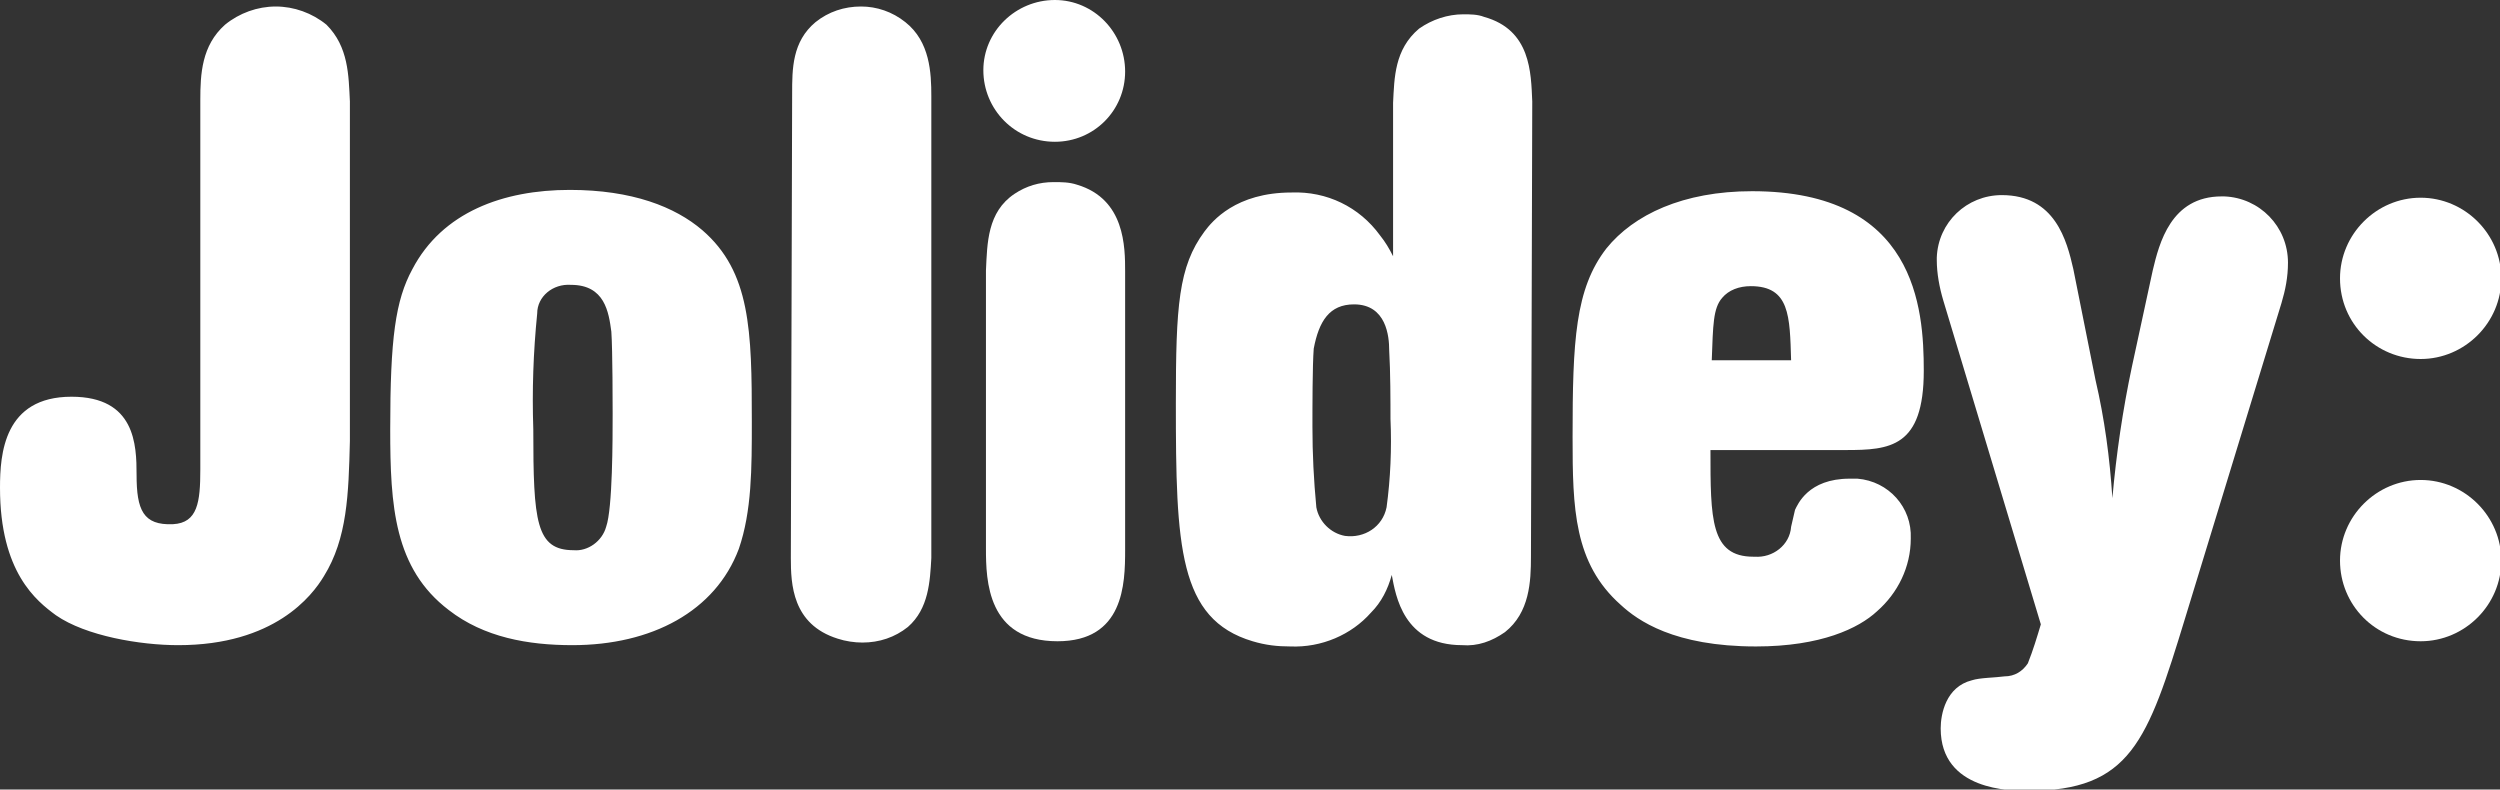 <?xml version="1.0" encoding="utf-8"?><!-- Generator: Adobe Illustrator 26.3.1, SVG Export Plug-In . SVG Version: 6.00 Build 0)  --><svg version="1.1" id="Capa_1" xmlns="http://www.w3.org/2000/svg" xmlns:xlink="http://www.w3.org/1999/xlink" x="0px" y="0px" viewBox="0 0 192.2 60.7" style="enable-background:new 0 0 192.2 60.7;" xml:space="preserve"><rect x="0" y="0" width="192.2" height="60.7" fill="#333333" stroke="none"/><style type="text/css">
	.st0{fill:#FFFFFF;}
</style><path class="st0" d="m26.9 7.8c-.1-2-.1-4.2-1.8-5.9c-1.1-.9-2.5-1.4-3.9-1.4c-1.4 0-2.8.5-3.9 1.4c-1.8 1.6-1.9 3.8-1.9 5.8v28.4c0 2.5-.2 4.1-2.1 4.2c-2.3.1-2.8-1.1-2.8-3.8c0-2.3-.1-6-5-6c-5.2 0-5.5 4.4-5.5 7c0 6.5 2.8 8.7 4.3 9.8c2.3 1.6 6.5 2.3 9.4 2.3c7.4 0 10.3-3.8 11.2-5.3c1.8-2.9 1.9-6.3 2-10.4l0-26.1zm16.9 6.8c-5.1 0-9.8 1.7-12.1 6.1c-1.3 2.4-1.7 5.3-1.7 12.3c0 5.9.3 10.7 4.5 13.9c2.7 2.1 6.1 2.7 9.5 2.7c6.1 0 11-2.6 12.8-7.4c1-2.9 1-6.2 1-9.8c0-7-.1-11.5-3.8-14.7c-2.1-1.8-5.4-3.1-10.2-3.1m.1 7.3c2.6 0 2.9 2.1 3.1 3.6c.1 1.4.1 5.9.1 6.3c0 1.9 0 7.3-.5 8.7c-.3 1.1-1.4 1.9-2.5 1.8c-2.9 0-3.1-2.2-3.1-9.3c-.1-3 0-5.9.3-8.9c0-1.3 1.2-2.3 2.6-2.2c0 0 .1 0 0 0m16.9 21c0 2 .1 5.1 3.6 6.2c.6.2 1.3.3 1.9.3c1.3 0 2.5-.4 3.5-1.2c1.6-1.4 1.7-3.5 1.8-5.3v-35.5c0-1.8-.1-4.2-2-5.7c-1-.8-2.2-1.2-3.4-1.2c-1.3 0-2.5.4-3.5 1.2c-1.8 1.5-1.8 3.6-1.8 5.5l-.1 35.7zm57-35.1c-.1-2.2-.1-5.5-3.7-6.5c-.5-.2-1.1-.2-1.6-.2c-1.2 0-2.4.4-3.4 1.1c-1.9 1.6-1.9 3.8-2 5.7v11.8c-.3-.6-.6-1.1-1-1.6c-1.6-2.2-4.1-3.4-6.8-3.3c-4.3 0-6.1 2.2-6.7 3c-2 2.7-2.2 5.7-2.2 13.2c0 11 .2 16.6 5.9 18.3c1 .3 1.9.4 2.9.4c2.4.1 4.7-.9 6.2-2.6c.8-.8 1.3-1.8 1.6-2.9c.3 1.6.9 5.4 5.4 5.4c1.2.1 2.3-.3 3.3-1c1.9-1.5 2-3.9 2-5.8l.1-35zm-13.7 15.6c2.5 0 2.7 2.5 2.7 3.5c.1 1.7.1 4 .1 5.3c.1 2.3 0 4.6-.3 6.8c-.3 1.5-1.7 2.4-3.2 2.2c-1.1-.2-2-1.1-2.2-2.2c-.2-2.1-.3-4.1-.3-6.2c0-1.5 0-4.7.1-6c.4-2.1 1.2-3.4 3.1-3.4m37.8 11.2c3.4 0 6-.2 6-6.1c0-4.8-.6-13.8-13.2-13.8c-5.3 0-9.1 1.8-11.2 4.4c-2.4 3.1-2.6 7.1-2.6 14.5c0 5.5.1 9.7 3.7 12.9c1.3 1.2 4.1 3.2 10.4 3.2c5 0 7.9-1.4 9.3-2.7c1.6-1.4 2.6-3.4 2.6-5.6c.1-2.4-1.7-4.4-4.1-4.6c-.2 0-.4 0-.6 0c-3.2 0-4 2-4.2 2.4c-.1.4-.2.9-.3 1.3c-.1 1.4-1.4 2.4-2.8 2.3c0 0 0 0-.1 0c-3.3 0-3.3-2.9-3.3-8.2h10.4zm-10.3-6.9c.1-2.7.1-4 .8-4.8c.5-.6 1.3-.9 2.2-.9c3 0 3 2.3 3.1 5.7h-6.1zm27.8-7c-.5-2.2-1.4-5.7-5.5-5.7c-2.7 0-4.9 2.1-5 4.8c0 .1 0 .1 0 .2c0 1 .2 2.1.5 3.1l7.5 24.9c-.3 1-.6 2-1 3c-.4.6-1 1-1.8 1c-.7.1-1.9.1-2.5.3c-2 .5-2.4 2.6-2.4 3.7c0 4.8 5.4 4.8 6.7 4.8c7.9 0 9.2-3.8 12.1-13.3l7.4-24.2c.3-1 .5-2 .5-3.1c0-2.8-2.2-5-4.9-5.1c-.1 0-.1 0-.2 0c-3.9 0-4.8 3.6-5.3 5.7l-1.6 7.4c-.7 3.3-1.2 6.7-1.5 10.1c-.2-3.1-.6-6.1-1.3-9.1l-1.7-8.5z"/><path class="st0" d="m75.8 42.2c0 2.4.1 7.1 5.5 7.1c5.1 0 5.2-4.4 5.2-7v-21.4c0-1.9 0-5.6-3.7-6.7c-.6-.2-1.2-.2-1.8-.2c-1.1 0-2.1.3-3 .9c-2.1 1.4-2.1 3.8-2.2 5.9l0 21.4zm5.3-31.3c3 0 5.4-2.4 5.4-5.4c0 0 0 0 0 0c0-3-2.4-5.5-5.4-5.5s-5.5 2.4-5.5 5.4s2.4 5.5 5.5 5.5c0 0 0 0 0 0"/><path class="st0" d="m186.1 49.3c3.4 0 6.2-2.8 6.2-6.2c0-3.4-2.8-6.2-6.2-6.2c-3.4 0-6.2 2.8-6.2 6.2c0 0 0 0 0 0c0 3.4 2.7 6.2 6.2 6.2"/><path class="st0" d="m186.1 27.6c3.4 0 6.2-2.8 6.2-6.2s-2.8-6.2-6.2-6.2c-3.4 0-6.2 2.8-6.2 6.2c0 0 0 0 0 0c0 3.5 2.8 6.2 6.2 6.2"/></svg>
